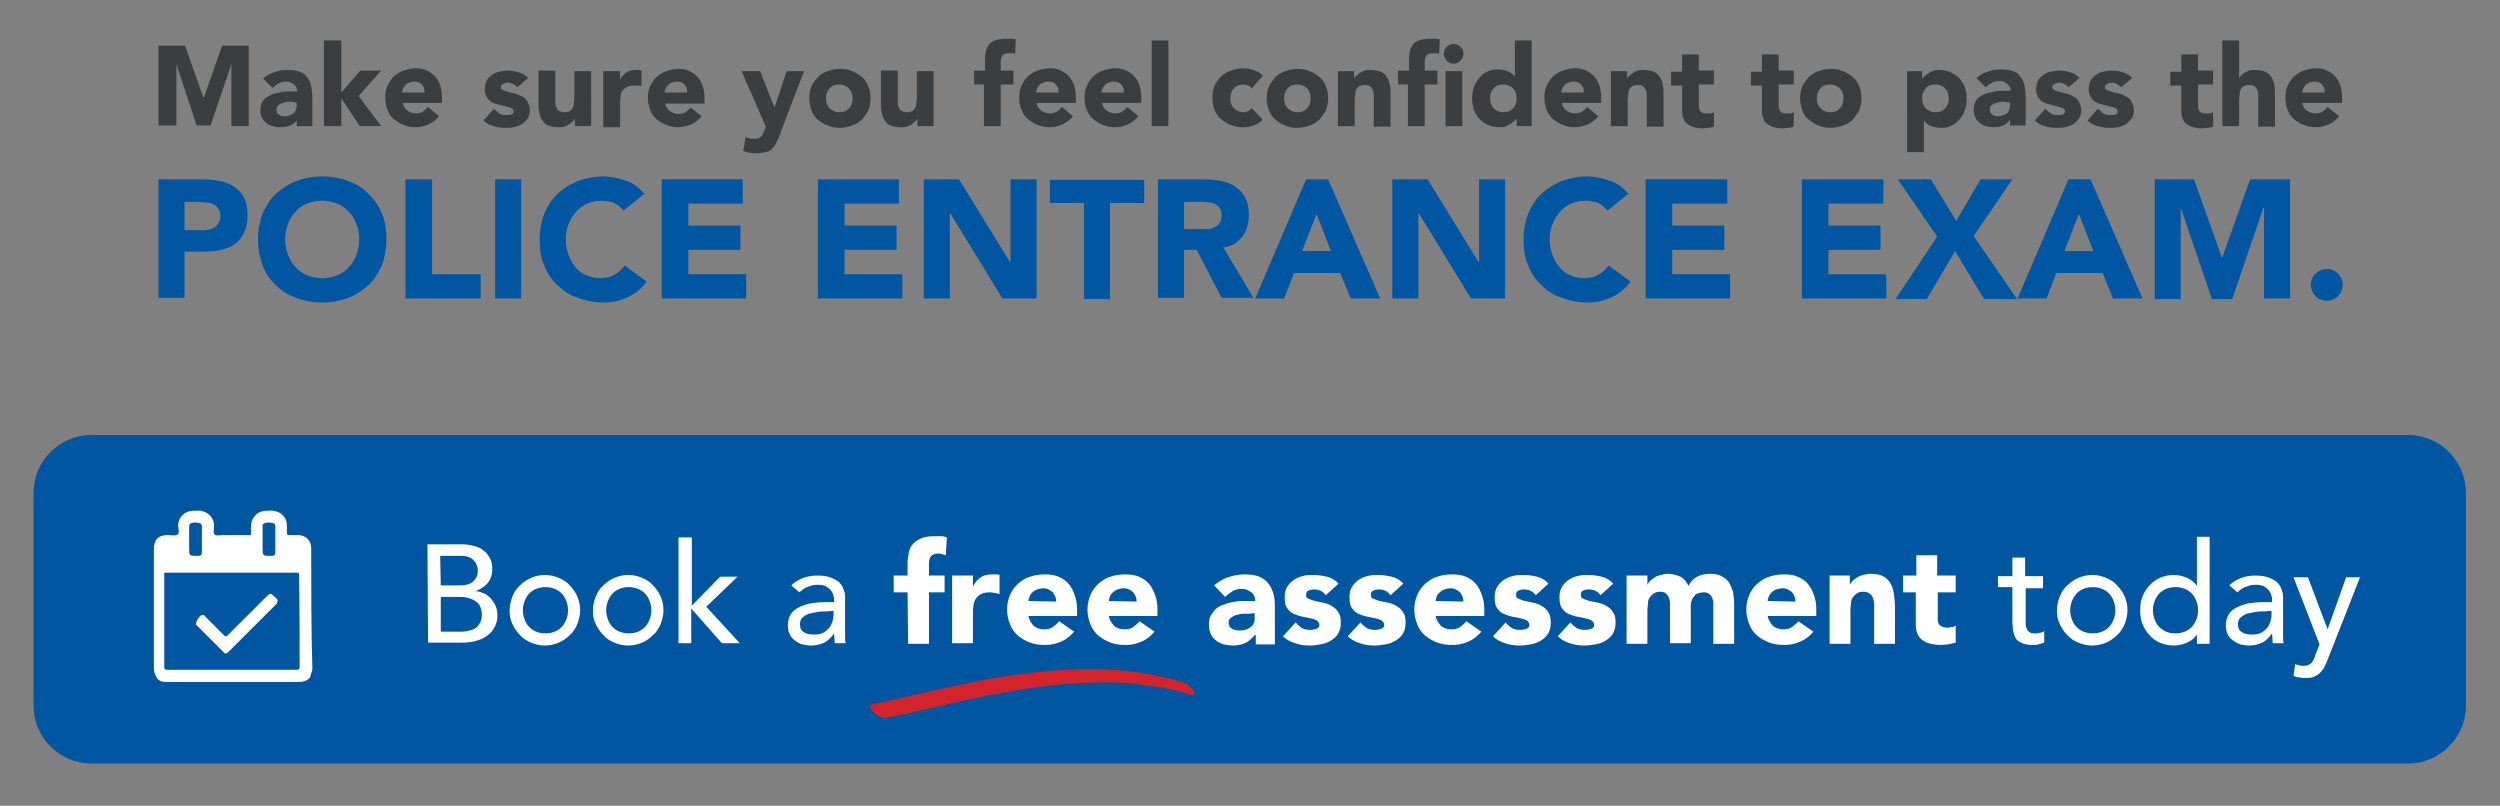 <?xml version="1.0" encoding="utf-8"?>
<!-- Generator: Adobe Illustrator 24.3.0, SVG Export Plug-In . SVG Version: 6.00 Build 0)  -->
<svg version="1.1" id="Layer_1" xmlns="http://www.w3.org/2000/svg" xmlns:xlink="http://www.w3.org/1999/xlink" x="0px" y="0px"
	 viewBox="0 0 432.2 139.3" style="enable-background:new 0 0 432.2 139.3;" xml:space="preserve">
<rect x="0" y="0" width="432.2" height="139.3" fill="#808080" stroke="none"/>
<style type="text/css">
	.st0{fill:#FFFFFF;stroke:#00549F;stroke-width:2.835;stroke-linecap:round;stroke-linejoin:round;stroke-miterlimit:10;}
	.st1{fill:none;stroke:#00549F;stroke-width:2.835;stroke-linecap:round;stroke-linejoin:round;stroke-miterlimit:10;}
	.st2{fill:#0056A0;}
	.st3{fill:#00549F;}
	.st4{fill:#FFFFFF;}
	.st5{fill:#D2242A;}
	.st6{fill:#3C3D3E;}
	.st7{fill:#DCDDDE;}
	.st8{fill:#ADE0EE;}
	.st9{fill:#0156A0;}
	.st10{fill:#D1252B;}
</style>
<g>
	<g>
		<g>
			<path class="st2" d="M426.3,122c0,5.5-4.5,10-10,10H15.8c-5.5,0-10-4.5-10-10V85.2c0-5.5,4.5-10,10-10h400.5c5.5,0,10,4.5,10,10
				V122z"/>
		</g>
		<g>
			<path class="st4" d="M73.9,94.1h6c0.7,0,1.4,0.1,2.1,0.3s1.2,0.4,1.6,0.8c0.5,0.3,0.8,0.8,1.1,1.3c0.3,0.5,0.4,1.2,0.4,1.9
				c0,1-0.3,1.8-0.8,2.4s-1.3,1.1-2.1,1.4l0,0c0.5,0,1,0.2,1.5,0.4c0.5,0.2,0.8,0.5,1.2,0.9c0.3,0.4,0.6,0.8,0.8,1.3
				c0.2,0.5,0.3,1,0.3,1.6c0,0.8-0.2,1.5-0.5,2c-0.3,0.6-0.7,1.1-1.3,1.5c-0.5,0.4-1.2,0.7-1.9,0.9c-0.7,0.2-1.5,0.3-2.4,0.3H74
				L73.9,94.1L73.9,94.1z M76.2,101.2h3.2c0.4,0,0.8,0,1.2-0.1c0.4-0.1,0.7-0.2,1-0.4c0.3-0.2,0.5-0.5,0.7-0.8s0.3-0.7,0.3-1.2
				c0-0.7-0.2-1.3-0.7-1.8c-0.4-0.5-1.1-0.8-2.1-0.8h-3.7L76.2,101.2L76.2,101.2z M76.2,109.2h3.4c0.4,0,0.7,0,1.2-0.1
				c0.4-0.1,0.8-0.2,1.2-0.4c0.4-0.2,0.7-0.5,0.9-0.9c0.3-0.4,0.4-0.9,0.4-1.5c0-1-0.3-1.8-1-2.3s-1.6-0.8-2.7-0.8h-3.4V109.2z"/>
			<path class="st4" d="M88.1,105.5c0-0.8,0.2-1.6,0.5-2.4c0.3-0.7,0.7-1.4,1.3-1.9c0.5-0.5,1.2-1,1.9-1.3c0.7-0.3,1.5-0.5,2.4-0.5
				s1.7,0.2,2.4,0.5c0.7,0.3,1.4,0.7,1.9,1.3c0.5,0.5,1,1.2,1.3,1.9c0.3,0.7,0.5,1.5,0.5,2.4c0,0.8-0.2,1.6-0.5,2.4
				c-0.3,0.7-0.7,1.4-1.3,1.9c-0.5,0.5-1.2,1-1.9,1.3c-0.7,0.3-1.5,0.5-2.4,0.5s-1.7-0.2-2.4-0.5c-0.7-0.3-1.4-0.7-1.9-1.3
				c-0.5-0.5-1-1.2-1.3-1.9C88.2,107.1,88.1,106.4,88.1,105.5z M90.4,105.5c0,0.6,0.1,1.1,0.3,1.6c0.2,0.5,0.4,0.9,0.8,1.3
				c0.3,0.3,0.7,0.6,1.2,0.8c0.5,0.2,1,0.3,1.6,0.3s1.1-0.1,1.6-0.3c0.5-0.2,0.9-0.5,1.2-0.8c0.3-0.3,0.6-0.8,0.8-1.3
				c0.2-0.5,0.3-1,0.3-1.6s-0.1-1.1-0.3-1.6c-0.2-0.5-0.4-0.9-0.8-1.3c-0.3-0.3-0.7-0.6-1.2-0.8c-0.5-0.2-1-0.3-1.6-0.3
				s-1.1,0.1-1.6,0.3c-0.5,0.2-0.9,0.5-1.2,0.8c-0.3,0.3-0.6,0.8-0.8,1.3S90.4,104.9,90.4,105.5z"/>
			<path class="st4" d="M102.5,105.5c0-0.8,0.2-1.6,0.5-2.4c0.3-0.7,0.7-1.4,1.3-1.9c0.5-0.5,1.2-1,1.9-1.3c0.7-0.3,1.5-0.5,2.4-0.5
				s1.7,0.2,2.4,0.5c0.7,0.3,1.4,0.7,1.9,1.3c0.5,0.5,1,1.2,1.3,1.9c0.3,0.7,0.5,1.5,0.5,2.4c0,0.8-0.2,1.6-0.5,2.4
				c-0.3,0.7-0.7,1.4-1.3,1.9c-0.5,0.5-1.2,1-1.9,1.3c-0.7,0.3-1.5,0.5-2.4,0.5s-1.7-0.2-2.4-0.5c-0.7-0.3-1.4-0.7-1.9-1.3
				c-0.5-0.5-1-1.2-1.3-1.9C102.6,107.1,102.5,106.4,102.5,105.5z M104.8,105.5c0,0.6,0.1,1.1,0.3,1.6c0.2,0.5,0.4,0.9,0.8,1.3
				c0.3,0.3,0.7,0.6,1.2,0.8c0.5,0.2,1,0.3,1.6,0.3s1.1-0.1,1.6-0.3c0.5-0.2,0.9-0.5,1.2-0.8c0.3-0.3,0.6-0.8,0.8-1.3
				c0.2-0.5,0.3-1,0.3-1.6s-0.1-1.1-0.3-1.6c-0.2-0.5-0.4-0.9-0.8-1.3c-0.3-0.3-0.7-0.6-1.2-0.8c-0.5-0.2-1-0.3-1.6-0.3
				s-1.1,0.1-1.6,0.3c-0.5,0.2-0.9,0.5-1.2,0.8c-0.3,0.3-0.6,0.8-0.8,1.3S104.8,104.9,104.8,105.5z"/>
			<path class="st4" d="M117.4,92.9h2.2v11.8l4.9-5h3l-5.4,5.2l5.8,6.3h-3.1l-5.3-6v6h-2.2V92.9H117.4z"/>
			<path class="st4" d="M136.8,101.2c0.6-0.6,1.3-1,2.1-1.3s1.6-0.4,2.4-0.4c0.9,0,1.6,0.1,2.2,0.3c0.6,0.2,1.1,0.5,1.5,0.8
				c0.4,0.4,0.7,0.8,0.8,1.2c0.2,0.5,0.3,0.9,0.3,1.4v5.9c0,0.4,0,0.8,0,1.1c0,0.3,0,0.7,0.1,1h-1.9c0-0.6-0.1-1.2-0.1-1.7l0,0
				c-0.5,0.7-1.1,1.3-1.7,1.6c-0.7,0.3-1.4,0.5-2.3,0.5c-0.5,0-1-0.1-1.5-0.2s-0.9-0.4-1.3-0.7c-0.4-0.3-0.7-0.6-0.9-1.1
				c-0.2-0.4-0.3-0.9-0.3-1.5c0-0.7,0.2-1.4,0.5-1.9s0.8-0.9,1.4-1.2c0.6-0.3,1.2-0.5,2-0.7c0.8-0.1,1.6-0.2,2.5-0.2h1.6v-0.5
				c0-0.3-0.1-0.6-0.2-0.9c-0.1-0.3-0.3-0.6-0.5-0.8c-0.2-0.2-0.5-0.4-0.8-0.6c-0.3-0.1-0.7-0.2-1.2-0.2c-0.4,0-0.8,0-1.1,0.1
				s-0.6,0.2-0.9,0.3c-0.3,0.1-0.5,0.3-0.7,0.4c-0.2,0.2-0.4,0.3-0.6,0.5L136.8,101.2z M142.9,105.7c-0.5,0-1,0-1.6,0.1
				c-0.5,0.1-1,0.2-1.5,0.3c-0.4,0.2-0.8,0.4-1.1,0.7c-0.3,0.3-0.4,0.7-0.4,1.1c0,0.7,0.2,1.1,0.7,1.4c0.4,0.3,1,0.4,1.8,0.4
				c0.6,0,1.1-0.1,1.5-0.3c0.4-0.2,0.7-0.5,1-0.8s0.4-0.7,0.6-1.1c0.1-0.4,0.2-0.8,0.2-1.2v-0.7L142.9,105.7L142.9,105.7z"/>
			<path class="st4" d="M156.9,102.4h-2.4v-2.9h2.4v-2.1c0-0.6,0.1-1.3,0.2-1.8c0.1-0.6,0.3-1.1,0.7-1.5c0.3-0.4,0.8-0.8,1.4-1
				c0.6-0.3,1.4-0.4,2.4-0.4c0.4,0,0.7,0,1.1,0c0.4,0,0.7,0.1,1,0.2l-0.2,3.1c-0.2-0.1-0.4-0.1-0.6-0.2c-0.2,0-0.4-0.1-0.6-0.1
				c-0.6,0-1,0.1-1.3,0.4s-0.4,0.8-0.4,1.5v1.9h2.7v2.9h-2.7v8.9H157L156.9,102.4L156.9,102.4z"/>
			<path class="st4" d="M164.6,99.5h3.6v1.9l0,0c0.4-0.7,0.8-1.3,1.4-1.6c0.5-0.4,1.2-0.5,2-0.5c0.2,0,0.4,0,0.6,0
				c0.2,0,0.4,0,0.6,0.1v3.3c-0.3-0.1-0.5-0.1-0.8-0.2c-0.3,0-0.5-0.1-0.8-0.1c-0.7,0-1.2,0.1-1.6,0.3c-0.4,0.2-0.7,0.5-0.9,0.8
				s-0.4,0.8-0.4,1.2c-0.1,0.5-0.1,1-0.1,1.6v4.9h-3.6V99.5z"/>
			<path class="st4" d="M185.7,109.2c-0.6,0.7-1.3,1.3-2.2,1.7c-0.9,0.4-1.8,0.6-2.8,0.6c-0.9,0-1.8-0.1-2.6-0.4s-1.5-0.7-2.1-1.2
				s-1.1-1.2-1.4-2c-0.3-0.8-0.5-1.6-0.5-2.5s0.2-1.8,0.5-2.5c0.3-0.8,0.8-1.4,1.4-2c0.6-0.5,1.3-1,2.1-1.2c0.8-0.3,1.7-0.4,2.6-0.4
				c0.8,0,1.6,0.1,2.3,0.4s1.3,0.7,1.7,1.2c0.5,0.5,0.8,1.2,1.1,2s0.4,1.6,0.4,2.5v1.1h-8.4c0.1,0.7,0.5,1.2,0.9,1.7
				c0.5,0.4,1.1,0.6,1.8,0.6c0.6,0,1.1-0.1,1.5-0.4s0.8-0.6,1.1-1L185.7,109.2z M182.6,104c0-0.6-0.2-1.1-0.6-1.6
				c-0.4-0.4-1-0.7-1.6-0.7c-0.4,0-0.8,0.1-1.1,0.2s-0.6,0.3-0.8,0.5s-0.4,0.4-0.5,0.7c-0.1,0.3-0.2,0.5-0.2,0.8L182.6,104
				L182.6,104z"/>
			<path class="st4" d="M199.6,109.2c-0.6,0.7-1.3,1.3-2.2,1.7c-0.9,0.4-1.8,0.6-2.8,0.6c-0.9,0-1.8-0.1-2.6-0.4s-1.5-0.7-2.1-1.2
				s-1.1-1.2-1.4-2c-0.3-0.8-0.5-1.6-0.5-2.5s0.2-1.8,0.5-2.5c0.3-0.8,0.8-1.4,1.4-2c0.6-0.5,1.3-1,2.1-1.2c0.8-0.3,1.7-0.4,2.6-0.4
				c0.8,0,1.6,0.1,2.3,0.4s1.3,0.7,1.7,1.2c0.5,0.5,0.8,1.2,1.1,2s0.4,1.6,0.4,2.5v1.1h-8.4c0.1,0.7,0.5,1.2,0.9,1.7
				c0.5,0.4,1.1,0.6,1.8,0.6c0.6,0,1.1-0.1,1.5-0.4s0.8-0.6,1.1-1L199.6,109.2z M196.5,104c0-0.6-0.2-1.1-0.6-1.6
				c-0.4-0.4-1-0.7-1.6-0.7c-0.4,0-0.8,0.1-1.1,0.2s-0.6,0.3-0.8,0.5s-0.4,0.4-0.5,0.7c-0.1,0.3-0.2,0.5-0.2,0.8L196.5,104
				L196.5,104z"/>
			<path class="st4" d="M216.9,109.8L216.9,109.8c-0.5,0.6-1,1.1-1.7,1.4s-1.4,0.4-2.1,0.4c-0.5,0-1.1-0.1-1.6-0.2
				c-0.5-0.2-1-0.4-1.3-0.7c-0.4-0.3-0.7-0.7-0.9-1.1c-0.2-0.5-0.3-1-0.3-1.6c0-0.7,0.1-1.3,0.4-1.7c0.3-0.5,0.6-0.9,1-1.2
				c0.4-0.3,0.9-0.5,1.5-0.7c0.5-0.2,1.1-0.3,1.7-0.4c0.6-0.1,1.2-0.1,1.8-0.1s1.1,0,1.6,0c0-0.6-0.2-1.2-0.7-1.5
				c-0.5-0.4-1-0.6-1.6-0.6s-1.1,0.1-1.6,0.4s-0.9,0.6-1.3,1l-1.9-2c0.7-0.6,1.5-1.1,2.4-1.4s1.8-0.5,2.8-0.5c1.1,0,1.9,0.1,2.6,0.4
				c0.7,0.3,1.2,0.7,1.6,1.2c0.4,0.5,0.7,1.2,0.9,1.9c0.2,0.8,0.2,1.6,0.2,2.6v6h-3.3v-1.6H216.9z M216,106.1c-0.3,0-0.6,0-1,0
				s-0.8,0.1-1.2,0.2s-0.7,0.3-1,0.5s-0.4,0.5-0.4,0.9s0.2,0.8,0.6,1c0.4,0.2,0.8,0.3,1.2,0.3s0.7,0,1-0.1s0.6-0.2,0.9-0.4
				c0.3-0.2,0.5-0.4,0.6-0.7c0.2-0.3,0.2-0.6,0.2-1V106L216,106.1L216,106.1z"/>
			<path class="st4" d="M229.2,102.9c-0.5-0.7-1.2-1-2.1-1c-0.3,0-0.6,0.1-0.9,0.2s-0.4,0.4-0.4,0.8c0,0.3,0.1,0.5,0.4,0.6
				c0.3,0.1,0.7,0.3,1.1,0.4c0.5,0.1,1,0.2,1.5,0.3s1,0.3,1.5,0.6c0.5,0.3,0.8,0.6,1.1,1.1c0.3,0.4,0.4,1,0.4,1.8s-0.2,1.4-0.5,1.9
				s-0.8,0.9-1.3,1.2c-0.5,0.3-1.1,0.5-1.7,0.6c-0.6,0.1-1.3,0.2-1.9,0.2c-0.8,0-1.7-0.1-2.5-0.4c-0.8-0.2-1.6-0.7-2.1-1.2l2.2-2.4
				c0.3,0.4,0.7,0.7,1.1,1c0.4,0.2,0.9,0.3,1.4,0.3c0.4,0,0.8-0.1,1.1-0.2s0.5-0.3,0.5-0.7c0-0.3-0.2-0.5-0.4-0.7
				c-0.3-0.2-0.7-0.3-1.1-0.4c-0.5-0.1-1-0.2-1.5-0.3c-0.5-0.1-1-0.3-1.5-0.5s-0.8-0.6-1.1-1s-0.4-1-0.4-1.8c0-0.7,0.1-1.3,0.4-1.8
				c0.3-0.5,0.7-0.9,1.1-1.2c0.5-0.3,1-0.6,1.6-0.7c0.6-0.2,1.2-0.2,1.8-0.2c0.8,0,1.6,0.1,2.4,0.3c0.8,0.2,1.5,0.6,2,1.2
				L229.2,102.9z"/>
			<path class="st4" d="M240.4,102.9c-0.5-0.7-1.2-1-2.1-1c-0.3,0-0.6,0.1-0.9,0.2s-0.4,0.4-0.4,0.8c0,0.3,0.1,0.5,0.4,0.6
				c0.3,0.1,0.7,0.3,1.1,0.4c0.5,0.1,1,0.2,1.5,0.3c0.5,0.1,1,0.3,1.5,0.6c0.5,0.3,0.8,0.6,1.1,1.1c0.3,0.4,0.4,1,0.4,1.8
				s-0.2,1.4-0.5,1.9s-0.8,0.9-1.3,1.2c-0.5,0.3-1.1,0.5-1.7,0.6c-0.6,0.1-1.3,0.2-1.9,0.2c-0.8,0-1.7-0.1-2.5-0.4
				c-0.8-0.2-1.6-0.7-2.1-1.2l2.2-2.4c0.3,0.4,0.7,0.7,1.1,1c0.4,0.2,0.9,0.3,1.4,0.3c0.4,0,0.8-0.1,1.1-0.2s0.5-0.3,0.5-0.7
				c0-0.3-0.2-0.5-0.4-0.7c-0.3-0.2-0.7-0.3-1.1-0.4c-0.5-0.1-1-0.2-1.5-0.3c-0.5-0.1-1-0.3-1.5-0.5s-0.8-0.6-1.1-1s-0.4-1-0.4-1.8
				c0-0.7,0.1-1.3,0.4-1.8c0.3-0.5,0.7-0.9,1.1-1.2c0.5-0.3,1-0.6,1.6-0.7c0.6-0.2,1.2-0.2,1.8-0.2c0.8,0,1.6,0.1,2.4,0.3
				c0.8,0.2,1.5,0.6,2,1.2L240.4,102.9z"/>
			<path class="st4" d="M256.1,109.2c-0.6,0.7-1.3,1.3-2.2,1.7c-0.9,0.4-1.8,0.6-2.8,0.6c-0.9,0-1.8-0.1-2.6-0.4s-1.5-0.7-2.1-1.2
				s-1.1-1.2-1.4-2c-0.3-0.8-0.5-1.6-0.5-2.5s0.2-1.8,0.5-2.5c0.3-0.8,0.8-1.4,1.4-2c0.6-0.5,1.3-1,2.1-1.2c0.8-0.3,1.7-0.4,2.6-0.4
				c0.8,0,1.6,0.1,2.3,0.4s1.3,0.7,1.7,1.2c0.5,0.5,0.8,1.2,1.1,2c0.3,0.8,0.4,1.6,0.4,2.5v1.1h-8.4c0.1,0.7,0.5,1.2,0.9,1.7
				c0.5,0.4,1.1,0.6,1.8,0.6c0.6,0,1.1-0.1,1.5-0.4s0.8-0.6,1.1-1L256.1,109.2z M253,104c0-0.6-0.2-1.1-0.6-1.6
				c-0.4-0.4-1-0.7-1.6-0.7c-0.4,0-0.8,0.1-1.1,0.2s-0.6,0.3-0.8,0.5s-0.4,0.4-0.5,0.7c-0.1,0.3-0.2,0.5-0.2,0.8L253,104L253,104z"
				/>
			<path class="st4" d="M265.5,102.9c-0.5-0.7-1.2-1-2.1-1c-0.3,0-0.6,0.1-0.9,0.2s-0.4,0.4-0.4,0.8c0,0.3,0.1,0.5,0.4,0.6
				s0.7,0.3,1.1,0.4c0.5,0.1,1,0.2,1.5,0.3c0.5,0.1,1,0.3,1.5,0.6c0.5,0.3,0.8,0.6,1.1,1.1c0.3,0.4,0.4,1,0.4,1.8s-0.2,1.4-0.5,1.9
				s-0.8,0.9-1.3,1.2c-0.5,0.3-1.1,0.5-1.7,0.6s-1.3,0.2-1.9,0.2c-0.8,0-1.7-0.1-2.5-0.4c-0.8-0.2-1.6-0.7-2.1-1.2l2.2-2.4
				c0.3,0.4,0.7,0.7,1.1,1c0.4,0.2,0.9,0.3,1.4,0.3c0.4,0,0.8-0.1,1.1-0.2c0.3-0.1,0.5-0.3,0.5-0.7c0-0.3-0.2-0.5-0.4-0.7
				c-0.3-0.2-0.7-0.3-1.1-0.4c-0.5-0.1-1-0.2-1.5-0.3c-0.5-0.1-1-0.3-1.5-0.5s-0.8-0.6-1.1-1c-0.3-0.4-0.4-1-0.4-1.8
				c0-0.7,0.1-1.3,0.4-1.8s0.7-0.9,1.1-1.2c0.5-0.3,1-0.6,1.6-0.7c0.6-0.2,1.2-0.2,1.8-0.2c0.8,0,1.6,0.1,2.4,0.3
				c0.8,0.2,1.5,0.6,2,1.2L265.5,102.9z"/>
			<path class="st4" d="M276.7,102.9c-0.5-0.7-1.2-1-2.1-1c-0.3,0-0.6,0.1-0.9,0.2s-0.4,0.4-0.4,0.8c0,0.3,0.1,0.5,0.4,0.6
				s0.7,0.3,1.1,0.4c0.5,0.1,1,0.2,1.5,0.3c0.5,0.1,1,0.3,1.5,0.6c0.5,0.3,0.8,0.6,1.1,1.1c0.3,0.4,0.4,1,0.4,1.8s-0.2,1.4-0.5,1.9
				s-0.8,0.9-1.3,1.2c-0.5,0.3-1.1,0.5-1.7,0.6s-1.3,0.2-1.9,0.2c-0.8,0-1.7-0.1-2.5-0.4c-0.8-0.2-1.6-0.7-2.1-1.2l2.2-2.4
				c0.3,0.4,0.7,0.7,1.1,1c0.4,0.2,0.9,0.3,1.4,0.3c0.4,0,0.8-0.1,1.1-0.2c0.3-0.1,0.5-0.3,0.5-0.7c0-0.3-0.2-0.5-0.4-0.7
				c-0.3-0.2-0.7-0.3-1.1-0.4c-0.5-0.1-1-0.2-1.5-0.3c-0.5-0.1-1-0.3-1.5-0.5s-0.8-0.6-1.1-1c-0.3-0.4-0.4-1-0.4-1.8
				c0-0.7,0.1-1.3,0.4-1.8s0.7-0.9,1.1-1.2c0.5-0.3,1-0.6,1.6-0.7c0.6-0.2,1.2-0.2,1.8-0.2c0.8,0,1.6,0.1,2.4,0.3
				c0.8,0.2,1.5,0.6,2,1.2L276.7,102.9z"/>
			<path class="st4" d="M281.3,99.5h3.5v1.6l0,0c0.1-0.2,0.3-0.5,0.5-0.7s0.5-0.4,0.8-0.6s0.6-0.3,1-0.4s0.8-0.2,1.2-0.2
				c0.8,0,1.6,0.2,2.2,0.5s1.1,0.9,1.4,1.6c0.4-0.8,0.9-1.3,1.5-1.6c0.6-0.3,1.3-0.5,2.2-0.5c0.8,0,1.5,0.1,2,0.4s1,0.6,1.3,1.1
				s0.5,1,0.7,1.6c0.1,0.6,0.2,1.3,0.2,2v7h-3.6v-6.9c0-0.5-0.1-1-0.4-1.4s-0.7-0.6-1.2-0.6c-0.4,0-0.8,0.1-1.1,0.2
				c-0.3,0.1-0.5,0.3-0.7,0.6c-0.2,0.2-0.3,0.5-0.4,0.8s-0.1,0.7-0.1,1v6.2h-3.6V105c0-0.2,0-0.5,0-0.8s-0.1-0.6-0.2-0.9
				s-0.3-0.5-0.5-0.7s-0.5-0.3-1-0.3s-0.8,0.1-1.1,0.3c-0.3,0.2-0.5,0.4-0.7,0.7c-0.2,0.3-0.3,0.6-0.3,1s-0.1,0.7-0.1,1.1v5.9h-3.6
				V99.5H281.3z"/>
			<path class="st4" d="M313.5,109.2c-0.6,0.7-1.3,1.3-2.2,1.7c-0.9,0.4-1.8,0.6-2.8,0.6c-0.9,0-1.8-0.1-2.6-0.4
				c-0.8-0.3-1.5-0.7-2.1-1.2s-1.1-1.2-1.4-2s-0.5-1.6-0.5-2.5s0.2-1.8,0.5-2.5c0.3-0.8,0.8-1.4,1.4-2c0.6-0.5,1.3-1,2.1-1.2
				c0.8-0.3,1.7-0.4,2.6-0.4c0.8,0,1.6,0.1,2.3,0.4c0.7,0.3,1.3,0.7,1.7,1.2c0.5,0.5,0.8,1.2,1.1,2c0.3,0.8,0.4,1.6,0.4,2.5v1.1
				h-8.4c0.1,0.7,0.5,1.2,0.9,1.7c0.5,0.4,1.1,0.6,1.8,0.6c0.6,0,1.1-0.1,1.5-0.4s0.8-0.6,1.1-1L313.5,109.2z M310.4,104
				c0-0.6-0.2-1.1-0.6-1.6c-0.4-0.4-1-0.7-1.6-0.7c-0.4,0-0.8,0.1-1.1,0.2c-0.3,0.1-0.6,0.3-0.8,0.5c-0.2,0.2-0.4,0.4-0.5,0.7
				c-0.1,0.3-0.2,0.5-0.2,0.8L310.4,104L310.4,104z"/>
			<path class="st4" d="M316.3,99.5h3.5v1.6l0,0c0.1-0.2,0.3-0.5,0.5-0.7s0.5-0.4,0.8-0.6s0.6-0.3,1-0.4s0.8-0.2,1.2-0.2
				c0.9,0,1.7,0.1,2.2,0.4c0.6,0.3,1,0.7,1.3,1.2s0.5,1.1,0.6,1.8c0.1,0.7,0.2,1.4,0.2,2.2v6.5H324v-5.8c0-0.3,0-0.7,0-1.1
				s-0.1-0.7-0.2-1s-0.3-0.6-0.6-0.8c-0.3-0.2-0.6-0.3-1.1-0.3s-0.8,0.1-1.1,0.3c-0.3,0.2-0.5,0.4-0.7,0.7c-0.2,0.3-0.3,0.6-0.3,1
				s-0.1,0.7-0.1,1.1v5.9h-3.6L316.3,99.5L316.3,99.5z"/>
			<path class="st4" d="M338.2,102.4H335v3.9c0,0.3,0,0.6,0,0.9s0.1,0.5,0.2,0.7s0.3,0.3,0.5,0.4s0.5,0.2,0.9,0.2
				c0.2,0,0.4,0,0.8-0.1c0.3,0,0.6-0.1,0.7-0.3v3c-0.4,0.1-0.8,0.2-1.3,0.3c-0.4,0-0.9,0.1-1.3,0.1c-0.6,0-1.2-0.1-1.7-0.2
				s-1-0.3-1.4-0.6c-0.4-0.3-0.7-0.6-0.9-1.1c-0.2-0.5-0.3-1-0.3-1.6v-5.6H329v-2.9h2.3V96h3.6v3.5h3.2v2.9H338.2z"/>
			<path class="st4" d="M353.3,101.7h-3.1v5.2c0,0.3,0,0.6,0,1c0,0.3,0.1,0.6,0.2,0.8c0.1,0.3,0.3,0.5,0.5,0.6
				c0.2,0.2,0.5,0.2,0.9,0.2c0.3,0,0.5,0,0.8-0.1c0.3,0,0.5-0.1,0.8-0.3v2c-0.3,0.1-0.6,0.2-1,0.3c-0.4,0.1-0.7,0.1-1,0.1
				c-0.8,0-1.5-0.1-2-0.4c-0.5-0.2-0.8-0.5-1-0.9s-0.3-0.8-0.4-1.3c0-0.5-0.1-0.9-0.1-1.4v-6h-2.5v-1.9h2.5v-3.2h2.2v3.2h3.1v2.1
				H353.3z"/>
			<path class="st4" d="M355.6,105.5c0-0.8,0.2-1.6,0.5-2.4c0.3-0.7,0.7-1.4,1.3-1.9c0.5-0.5,1.2-1,1.9-1.3c0.7-0.3,1.5-0.5,2.4-0.5
				s1.7,0.2,2.4,0.5c0.7,0.3,1.4,0.7,1.9,1.3c0.5,0.5,1,1.2,1.3,1.9c0.3,0.7,0.5,1.5,0.5,2.4c0,0.8-0.2,1.6-0.5,2.4
				c-0.3,0.7-0.7,1.4-1.3,1.9c-0.5,0.5-1.2,1-1.9,1.3c-0.7,0.3-1.5,0.5-2.4,0.5s-1.7-0.2-2.4-0.5c-0.7-0.3-1.4-0.7-1.9-1.3
				c-0.5-0.5-1-1.2-1.3-1.9C355.7,107.1,355.6,106.4,355.6,105.5z M357.9,105.5c0,0.6,0.1,1.1,0.3,1.6c0.2,0.5,0.4,0.9,0.8,1.3
				c0.3,0.3,0.7,0.6,1.2,0.8c0.5,0.2,1,0.3,1.6,0.3s1.1-0.1,1.6-0.3c0.5-0.2,0.9-0.5,1.2-0.8c0.3-0.3,0.6-0.8,0.8-1.3
				c0.2-0.5,0.3-1,0.3-1.6s-0.1-1.1-0.3-1.6c-0.2-0.5-0.4-0.9-0.8-1.3c-0.3-0.3-0.7-0.6-1.2-0.8c-0.5-0.2-1-0.3-1.6-0.3
				s-1.1,0.1-1.6,0.3c-0.5,0.2-0.9,0.5-1.2,0.8c-0.3,0.3-0.6,0.8-0.8,1.3S357.9,104.9,357.9,105.5z"/>
			<path class="st4" d="M382,111.3h-2.2v-1.6l0,0c-0.4,0.6-1,1.1-1.7,1.4s-1.5,0.5-2.3,0.5c-0.9,0-1.7-0.2-2.4-0.5s-1.3-0.7-1.8-1.3
				c-0.5-0.5-0.9-1.2-1.2-1.9c-0.3-0.7-0.4-1.5-0.4-2.4s0.1-1.7,0.4-2.4c0.3-0.7,0.7-1.4,1.2-1.9s1.1-1,1.8-1.3
				c0.7-0.3,1.5-0.5,2.4-0.5c0.8,0,1.6,0.2,2.3,0.5c0.7,0.3,1.3,0.8,1.7,1.4l0,0v-8.5h2.2V111.3z M376.1,109.5
				c0.6,0,1.1-0.1,1.6-0.3c0.5-0.2,0.9-0.5,1.2-0.8c0.3-0.3,0.6-0.8,0.8-1.3c0.2-0.5,0.3-1,0.3-1.6s-0.1-1.1-0.3-1.6
				c-0.2-0.5-0.4-0.9-0.8-1.3c-0.3-0.3-0.7-0.6-1.2-0.8c-0.5-0.2-1-0.3-1.6-0.3s-1.1,0.1-1.6,0.3c-0.5,0.2-0.9,0.5-1.2,0.8
				c-0.3,0.3-0.6,0.8-0.8,1.3c-0.2,0.5-0.3,1-0.3,1.6s0.1,1.1,0.3,1.6c0.2,0.5,0.4,0.9,0.8,1.3c0.3,0.3,0.7,0.6,1.2,0.8
				C374.9,109.4,375.5,109.5,376.1,109.5z"/>
			<path class="st4" d="M385.4,101.2c0.6-0.6,1.3-1,2.1-1.3c0.8-0.3,1.6-0.4,2.4-0.4c0.9,0,1.6,0.1,2.2,0.3c0.6,0.2,1.1,0.5,1.5,0.8
				c0.4,0.4,0.7,0.8,0.8,1.2c0.2,0.5,0.3,0.9,0.3,1.4v5.9c0,0.4,0,0.8,0,1.1c0,0.3,0,0.7,0.1,1h-1.9c0-0.6-0.1-1.2-0.1-1.7l0,0
				c-0.5,0.7-1.1,1.3-1.7,1.6c-0.7,0.3-1.4,0.5-2.3,0.5c-0.5,0-1-0.1-1.5-0.2c-0.5-0.2-0.9-0.4-1.3-0.7c-0.4-0.3-0.7-0.6-0.9-1.1
				c-0.2-0.4-0.3-0.9-0.3-1.5c0-0.7,0.2-1.4,0.5-1.9s0.8-0.9,1.4-1.2c0.6-0.3,1.2-0.5,2-0.7c0.8-0.1,1.6-0.2,2.5-0.2h1.6v-0.5
				c0-0.3-0.1-0.6-0.2-0.9s-0.3-0.6-0.5-0.8c-0.2-0.2-0.5-0.4-0.8-0.6c-0.3-0.1-0.7-0.2-1.2-0.2c-0.4,0-0.8,0-1.1,0.1
				c-0.3,0.1-0.6,0.2-0.9,0.3c-0.3,0.1-0.5,0.3-0.7,0.4c-0.2,0.2-0.4,0.3-0.6,0.5L385.4,101.2z M391.5,105.7c-0.5,0-1,0-1.6,0.1
				c-0.5,0.1-1,0.2-1.5,0.3c-0.4,0.2-0.8,0.4-1.1,0.7c-0.3,0.3-0.4,0.7-0.4,1.1c0,0.7,0.2,1.1,0.7,1.4c0.4,0.3,1,0.4,1.8,0.4
				c0.6,0,1.1-0.1,1.5-0.3c0.4-0.2,0.7-0.5,1-0.8s0.4-0.7,0.6-1.1c0.1-0.4,0.2-0.8,0.2-1.2v-0.7L391.5,105.7L391.5,105.7z"/>
			<path class="st4" d="M396.5,99.8h2.5l3.4,9l0,0l3.2-9h2.4l-5.5,14c-0.2,0.5-0.4,1-0.6,1.4s-0.5,0.8-0.8,1.1
				c-0.3,0.3-0.6,0.5-1.1,0.7c-0.4,0.2-0.9,0.2-1.5,0.2c-0.3,0-0.7,0-1-0.1c-0.3,0-0.7-0.1-1-0.3l0.3-2c0.4,0.2,0.9,0.3,1.3,0.3
				c0.3,0,0.6,0,0.9-0.1c0.2-0.1,0.4-0.2,0.6-0.4c0.2-0.2,0.3-0.4,0.4-0.6s0.2-0.5,0.3-0.8l0.7-1.8L396.5,99.8z"/>
		</g>
		<g>
			<path class="st5" d="M153.1,124.1c5.5-1,10.9-2.5,16.4-3.6c6.5-1.3,12.9-2.4,19.5-2.5c2.9-0.1,5.8,0,8.6,0.4
				c0.7,0.1,1.4,0.2,2.1,0.3c0.2,0,0.3,0.1,0.5,0.1c0.1,0,0.1,0,0.2,0c0.3,0.1-0.2,0,0.1,0c0.4,0.1,0.7,0.1,1.1,0.2
				c1.4,0.3,2.9,0.7,4.3,1.1c0.1,0,0.5,0.1,0.6-0.1c0.1-0.2-0.1-0.5-0.2-0.7c-0.5-0.7-1.2-1.2-2-1.4c-6.6-2-13.5-2.5-20.4-2.1
				c-6.5,0.4-13,1.5-19.4,2.9c-4.7,1-9.3,2.2-14,3.1c-0.2,0-0.1,0.4-0.1,0.5c0.2,0.3,0.4,0.6,0.7,0.9
				C151.7,123.7,152.4,124.2,153.1,124.1L153.1,124.1z"/>
		</g>
		<g>
			<path class="st4" d="M53.8,94.7c0-1.2-0.9-2.1-2.1-2.2c-0.6,0-1.1,0-1.7,0c-0.3,0-0.4-0.1-0.4-0.4c0-0.4,0-0.9,0-1.3
				c0-1.2-0.8-2.1-1.9-2.4c-0.6-0.2-1.2-0.1-1.7-0.1c-1.4,0-2.5,1.1-2.6,2.5c0,0.4,0,0.9,0,1.3s-0.1,0.5-0.5,0.4c-1.4,0-2.9,0-4.3,0
				c-0.5,0-1.2,0.2-1.5-0.1c-0.3-0.3-0.1-1-0.1-1.5v-0.1c0-1.1-0.8-2.1-1.9-2.4c-0.6-0.2-1.2-0.1-1.7-0.1c-1.4,0-2.6,1.1-2.6,2.5
				c0,0.6,0.3,1.3-0.1,1.6c-0.4,0.3-1.1,0.1-1.7,0.1c-1.6,0-2.4,0.8-2.4,2.4c0,6.8,0,13.7,0,20.5c0,0.6,0.1,1.1,0.4,1.6
				c0.4,0.8,1.1,0.9,1.9,0.9c7.6,0,15.2,0,22.8,0c0.5,0,0.9-0.1,1.3-0.3c0.3-0.2,0.7-0.4,0.7-0.9c0.1-0.4,0.3-0.7,0.3-1.1
				C53.8,108.7,53.8,101.7,53.8,94.7z M45.5,90.6c0.6-0.4,1.2-0.3,1.9-0.1c0.2,0.2,0.2,0.4,0.2,0.6c0,1.4,0,2.8,0,4.2
				c0,0.7-0.1,0.8-0.8,0.8c-1.4,0-1.4,0-1.4-1.4c0-1.2,0-2.4,0-3.6C45.4,91,45.3,90.8,45.5,90.6z M32.8,90.6L32.8,90.6
				c0.6-0.4,1.2-0.3,1.9-0.1c0.2,0.2,0.2,0.4,0.2,0.6c0,1.4,0,2.8,0,4.2c0,0.7-0.1,0.8-0.8,0.8c-1.4,0-1.4,0-1.4-1.4
				c0-1.2,0-2.4,0-3.6C32.7,91,32.7,90.8,32.8,90.6z M51.8,115.2c0,0.4-0.1,0.6-0.6,0.6c-7.4,0-14.8,0-22.2,0c-0.4,0-0.6,0-0.6-0.5
				c0-5.3,0-10.6,0-15.9c0-0.1-0.1-0.3,0.1-0.4c0.1,0,0.3,0,0.4,0c7.4,0,14.8,0,22.2,0c0.2,0,0.3,0,0.5,0c0.1,0.2,0.1,0.3,0.1,0.5
				C51.8,104.6,51.8,109.9,51.8,115.2z"/>
			<path class="st4" d="M33.9,107.8c0-0.5,0.7-1.5,1.1-1.5c0.3,0,0.5,0.2,0.6,0.4c1,1,2.1,2.1,3.1,3.1c0.3,0.3,0.4,0.3,0.7,0
				c2.2-2.2,4.5-4.5,6.7-6.7c0.6-0.6,0.7-0.6,1.3,0c0.3,0.3,0.8,0.5,0.5,1.1c0,0.2-0.2,0.3-0.3,0.4c-2.7,2.7-5.4,5.4-8,8
				c-0.5,0.5-0.7,0.5-1.1,0c-1.5-1.5-2.9-2.9-4.4-4.4C34,108.1,33.8,108,33.9,107.8z"/>
		</g>
	</g>
</g>
<g>
	<g>
		<path class="st6" d="M27.4,7.9H32l3.2,9.1h0l3.2-9.1H43v13.9H40V11.1h0l-3.6,10.6H34l-3.5-10.6h0v10.6h-3.1V7.9z"/>
		<path class="st6" d="M51.5,20.6L51.5,20.6c-0.4,0.5-0.8,0.9-1.3,1.1C49.6,21.9,49,22,48.4,22c-0.4,0-0.9-0.1-1.3-0.2
			c-0.4-0.1-0.8-0.3-1.1-0.6c-0.3-0.2-0.6-0.6-0.7-0.9C45.1,20,45,19.6,45,19.1c0-0.5,0.1-1,0.3-1.4c0.2-0.4,0.5-0.7,0.8-0.9
			c0.3-0.2,0.7-0.4,1.2-0.6c0.4-0.1,0.9-0.2,1.4-0.3s1-0.1,1.4-0.1c0.5,0,0.9,0,1.3,0c0-0.5-0.2-0.9-0.6-1.2
			c-0.4-0.3-0.8-0.5-1.3-0.5c-0.5,0-0.9,0.1-1.3,0.3c-0.4,0.2-0.8,0.5-1.1,0.8l-1.6-1.6c0.5-0.5,1.2-0.9,1.9-1.1
			c0.7-0.3,1.5-0.4,2.3-0.4c0.9,0,1.6,0.1,2.1,0.3c0.6,0.2,1,0.5,1.3,1c0.3,0.4,0.6,0.9,0.7,1.5c0.1,0.6,0.2,1.3,0.2,2.1v4.8h-2.7
			V20.6z M50.7,17.6c-0.2,0-0.5,0-0.8,0c-0.3,0-0.7,0.1-1,0.2c-0.3,0.1-0.6,0.2-0.8,0.4c-0.2,0.2-0.3,0.4-0.3,0.8
			c0,0.4,0.1,0.6,0.4,0.8c0.3,0.2,0.6,0.3,0.9,0.3c0.3,0,0.6,0,0.8-0.1c0.3-0.1,0.5-0.2,0.7-0.3c0.2-0.1,0.4-0.3,0.5-0.6
			c0.1-0.2,0.2-0.5,0.2-0.8v-0.6H50.7z"/>
		<path class="st6" d="M56,7H59V16l3.3-3.8h3.6L62,16.6l3.9,5.2h-3.7L59,17h0v4.8H56V7z"/>
		<path class="st6" d="M75.9,20.1c-0.5,0.6-1.1,1.1-1.8,1.4c-0.7,0.3-1.5,0.5-2.2,0.5c-0.7,0-1.4-0.1-2.1-0.4
			c-0.6-0.2-1.2-0.6-1.7-1c-0.5-0.4-0.9-1-1.1-1.6s-0.4-1.3-0.4-2.1s0.1-1.4,0.4-2.1c0.3-0.6,0.6-1.1,1.1-1.6c0.5-0.4,1-0.8,1.7-1
			c0.6-0.2,1.3-0.4,2.1-0.4c0.7,0,1.3,0.1,1.9,0.4c0.5,0.2,1,0.6,1.4,1c0.4,0.4,0.7,1,0.9,1.6c0.2,0.6,0.3,1.3,0.3,2.1v0.9h-6.8
			c0.1,0.6,0.4,1,0.8,1.3c0.4,0.3,0.9,0.5,1.5,0.5c0.5,0,0.9-0.1,1.2-0.3s0.6-0.5,0.9-0.8L75.9,20.1z M73.4,15.9
			c0-0.5-0.1-0.9-0.5-1.3c-0.3-0.4-0.8-0.5-1.3-0.5c-0.3,0-0.6,0.1-0.9,0.2c-0.2,0.1-0.5,0.2-0.6,0.4c-0.2,0.2-0.3,0.4-0.4,0.6
			c-0.1,0.2-0.2,0.4-0.2,0.7H73.4z"/>
		<path class="st6" d="M89.4,15.1c-0.4-0.5-1-0.8-1.7-0.8c-0.2,0-0.5,0.1-0.7,0.2c-0.2,0.1-0.4,0.3-0.4,0.6c0,0.2,0.1,0.4,0.4,0.5
			c0.2,0.1,0.5,0.2,0.9,0.3c0.4,0.1,0.8,0.2,1.2,0.3c0.4,0.1,0.8,0.3,1.2,0.5c0.4,0.2,0.7,0.5,0.9,0.9c0.2,0.4,0.4,0.8,0.4,1.4
			c0,0.6-0.1,1.1-0.4,1.5c-0.3,0.4-0.6,0.7-1,1c-0.4,0.2-0.9,0.4-1.4,0.5c-0.5,0.1-1,0.1-1.5,0.1c-0.7,0-1.3-0.1-2-0.3
			c-0.7-0.2-1.3-0.5-1.7-1l1.8-2c0.3,0.3,0.6,0.6,0.9,0.8c0.3,0.2,0.7,0.3,1.2,0.3c0.3,0,0.6,0,0.9-0.1c0.3-0.1,0.4-0.3,0.4-0.5
			c0-0.3-0.1-0.5-0.4-0.6c-0.2-0.1-0.5-0.2-0.9-0.3c-0.4-0.1-0.8-0.2-1.2-0.3c-0.4-0.1-0.8-0.2-1.2-0.4c-0.4-0.2-0.7-0.5-0.9-0.8
			c-0.2-0.4-0.4-0.8-0.4-1.4c0-0.6,0.1-1,0.3-1.5c0.2-0.4,0.5-0.7,0.9-1c0.4-0.3,0.8-0.5,1.3-0.6c0.5-0.1,1-0.2,1.5-0.2
			c0.6,0,1.3,0.1,1.9,0.3c0.6,0.2,1.2,0.5,1.6,1L89.4,15.1z"/>
		<path class="st6" d="M102.2,21.8h-2.8v-1.3h0c-0.1,0.2-0.2,0.4-0.4,0.5c-0.2,0.2-0.4,0.3-0.6,0.5c-0.2,0.1-0.5,0.3-0.8,0.4
			c-0.3,0.1-0.6,0.1-1,0.1c-0.7,0-1.3-0.1-1.8-0.3c-0.5-0.2-0.8-0.5-1.1-1c-0.3-0.4-0.4-0.9-0.5-1.4c-0.1-0.5-0.1-1.1-0.1-1.8v-5.3
			H96v4.7c0,0.3,0,0.6,0,0.9c0,0.3,0.1,0.6,0.2,0.8c0.1,0.2,0.2,0.5,0.5,0.6s0.5,0.2,0.9,0.2c0.4,0,0.7-0.1,0.9-0.2
			c0.2-0.1,0.4-0.3,0.5-0.5c0.1-0.2,0.2-0.5,0.2-0.8s0.1-0.6,0.1-0.9v-4.7h2.9V21.8z"/>
		<path class="st6" d="M104.3,12.3h2.9v1.5h0c0.3-0.6,0.7-1,1.1-1.3c0.4-0.3,1-0.4,1.6-0.4c0.2,0,0.3,0,0.5,0c0.2,0,0.3,0,0.5,0.1
			v2.7c-0.2-0.1-0.4-0.1-0.6-0.1c-0.2,0-0.4,0-0.6,0c-0.6,0-1,0.1-1.3,0.2c-0.3,0.2-0.6,0.4-0.8,0.7c-0.2,0.3-0.3,0.6-0.3,1
			c-0.1,0.4-0.1,0.8-0.1,1.3v4h-2.9V12.3z"/>
		<path class="st6" d="M121.3,20.1c-0.5,0.6-1.1,1.1-1.8,1.4c-0.7,0.3-1.5,0.5-2.2,0.5c-0.7,0-1.4-0.1-2.1-0.4
			c-0.6-0.2-1.2-0.6-1.7-1c-0.5-0.4-0.9-1-1.1-1.6S112,17.8,112,17s0.1-1.4,0.4-2.1c0.3-0.6,0.6-1.1,1.1-1.6c0.5-0.4,1-0.8,1.7-1
			c0.6-0.2,1.3-0.4,2.1-0.4c0.7,0,1.3,0.1,1.9,0.4c0.5,0.2,1,0.6,1.4,1c0.4,0.4,0.7,1,0.9,1.6c0.2,0.6,0.3,1.3,0.3,2.1v0.9h-6.8
			c0.1,0.6,0.4,1,0.8,1.3c0.4,0.3,0.9,0.5,1.5,0.5c0.5,0,0.9-0.1,1.2-0.3s0.6-0.5,0.9-0.8L121.3,20.1z M118.8,15.9
			c0-0.5-0.1-0.9-0.5-1.3c-0.3-0.4-0.8-0.5-1.3-0.5c-0.3,0-0.6,0.1-0.9,0.2c-0.2,0.1-0.5,0.2-0.6,0.4c-0.2,0.2-0.3,0.4-0.4,0.6
			c-0.1,0.2-0.2,0.4-0.2,0.7H118.8z"/>
		<path class="st6" d="M134.8,23.3c-0.2,0.5-0.4,1-0.6,1.4c-0.2,0.4-0.4,0.7-0.7,1c-0.3,0.3-0.6,0.5-1.1,0.6c-0.4,0.1-1,0.2-1.7,0.2
			c-0.8,0-1.5-0.1-2.2-0.4l0.4-2.4c0.5,0.2,0.9,0.3,1.4,0.3c0.3,0,0.6,0,0.8-0.1s0.4-0.2,0.5-0.3s0.3-0.3,0.3-0.5
			c0.1-0.2,0.2-0.4,0.3-0.7l0.2-0.5l-4.2-9.6h3.2l2.5,6.3h0l2.1-6.3h3L134.8,23.3z"/>
		<path class="st6" d="M139.9,17c0-0.8,0.1-1.4,0.4-2.1c0.3-0.6,0.7-1.1,1.1-1.6c0.5-0.4,1-0.8,1.7-1c0.6-0.2,1.3-0.4,2.1-0.4
			s1.4,0.1,2.1,0.4c0.6,0.2,1.2,0.6,1.7,1c0.5,0.4,0.9,1,1.1,1.6c0.3,0.6,0.4,1.3,0.4,2.1s-0.1,1.4-0.4,2.1
			c-0.3,0.6-0.7,1.1-1.1,1.6c-0.5,0.4-1,0.8-1.7,1c-0.6,0.2-1.3,0.4-2.1,0.4s-1.4-0.1-2.1-0.4c-0.6-0.2-1.2-0.6-1.7-1
			c-0.5-0.4-0.9-1-1.1-1.6S139.9,17.8,139.9,17z M142.8,17c0,0.7,0.2,1.3,0.6,1.7c0.4,0.4,1,0.7,1.7,0.7s1.3-0.2,1.7-0.7
			c0.4-0.4,0.6-1,0.6-1.7c0-0.7-0.2-1.3-0.6-1.7c-0.4-0.4-1-0.7-1.7-0.7s-1.3,0.2-1.7,0.7C143,15.7,142.8,16.3,142.8,17z"/>
		<path class="st6" d="M161.4,21.8h-2.8v-1.3h0c-0.1,0.2-0.2,0.4-0.4,0.5c-0.2,0.2-0.4,0.3-0.6,0.5c-0.2,0.1-0.5,0.3-0.8,0.4
			c-0.3,0.1-0.6,0.1-1,0.1c-0.7,0-1.3-0.1-1.8-0.3c-0.5-0.2-0.8-0.5-1.1-1c-0.3-0.4-0.4-0.9-0.5-1.4c-0.1-0.5-0.1-1.1-0.1-1.8v-5.3
			h2.9v4.7c0,0.3,0,0.6,0,0.9s0.1,0.6,0.2,0.8c0.1,0.2,0.2,0.5,0.5,0.6s0.5,0.2,0.9,0.2c0.4,0,0.7-0.1,0.9-0.2
			c0.2-0.1,0.4-0.3,0.5-0.5c0.1-0.2,0.2-0.5,0.2-0.8c0-0.3,0.1-0.6,0.1-0.9v-4.7h2.9V21.8z"/>
		<path class="st6" d="M170.3,14.6h-1.9v-2.4h1.9v-1.7c0-0.5,0-1,0.1-1.5c0.1-0.5,0.3-0.9,0.5-1.2c0.3-0.4,0.6-0.6,1.1-0.8
			c0.5-0.2,1.1-0.3,1.9-0.3c0.3,0,0.6,0,0.9,0c0.3,0,0.6,0.1,0.8,0.1l-0.1,2.5c-0.2-0.1-0.3-0.1-0.5-0.1c-0.1,0-0.3,0-0.5,0
			c-0.5,0-0.8,0.1-1.1,0.3c-0.2,0.2-0.4,0.6-0.4,1.2v1.5h2.2v2.4h-2.2v7.2h-2.9V14.6z"/>
		<path class="st6" d="M185.5,20.1c-0.5,0.6-1.1,1.1-1.8,1.4c-0.7,0.3-1.5,0.5-2.2,0.5c-0.7,0-1.4-0.1-2.1-0.4
			c-0.6-0.2-1.2-0.6-1.7-1c-0.5-0.4-0.9-1-1.1-1.6c-0.3-0.6-0.4-1.3-0.4-2.1s0.1-1.4,0.4-2.1c0.3-0.6,0.6-1.1,1.1-1.6
			c0.5-0.4,1-0.8,1.7-1c0.6-0.2,1.3-0.4,2.1-0.4c0.7,0,1.3,0.1,1.9,0.4c0.5,0.2,1,0.6,1.4,1c0.4,0.4,0.7,1,0.9,1.6
			c0.2,0.6,0.3,1.3,0.3,2.1v0.9h-6.8c0.1,0.6,0.4,1,0.8,1.3c0.4,0.3,0.9,0.5,1.5,0.5c0.5,0,0.9-0.1,1.2-0.3c0.3-0.2,0.6-0.5,0.9-0.8
			L185.5,20.1z M183,15.9c0-0.5-0.1-0.9-0.5-1.3c-0.3-0.4-0.8-0.5-1.3-0.5c-0.3,0-0.6,0.1-0.9,0.2c-0.2,0.1-0.5,0.2-0.6,0.4
			c-0.2,0.2-0.3,0.4-0.4,0.6c-0.1,0.2-0.2,0.4-0.2,0.7H183z"/>
		<path class="st6" d="M196.8,20.1c-0.5,0.6-1.1,1.1-1.8,1.4c-0.7,0.3-1.5,0.5-2.2,0.5c-0.7,0-1.4-0.1-2.1-0.4
			c-0.6-0.2-1.2-0.6-1.7-1c-0.5-0.4-0.9-1-1.1-1.6c-0.3-0.6-0.4-1.3-0.4-2.1s0.1-1.4,0.4-2.1c0.3-0.6,0.6-1.1,1.1-1.6
			c0.5-0.4,1-0.8,1.7-1c0.6-0.2,1.3-0.4,2.1-0.4c0.7,0,1.3,0.1,1.9,0.4c0.5,0.2,1,0.6,1.4,1c0.4,0.4,0.7,1,0.9,1.6
			c0.2,0.6,0.3,1.3,0.3,2.1v0.9h-6.8c0.1,0.6,0.4,1,0.8,1.3c0.4,0.3,0.9,0.5,1.5,0.5c0.5,0,0.9-0.1,1.2-0.3c0.3-0.2,0.6-0.5,0.9-0.8
			L196.8,20.1z M194.3,15.9c0-0.5-0.1-0.9-0.5-1.3c-0.3-0.4-0.8-0.5-1.3-0.5c-0.3,0-0.6,0.1-0.9,0.2c-0.2,0.1-0.5,0.2-0.6,0.4
			c-0.2,0.2-0.3,0.4-0.4,0.6c-0.1,0.2-0.2,0.4-0.2,0.7H194.3z"/>
		<path class="st6" d="M199.1,7h2.9v14.8h-2.9V7z"/>
		<path class="st6" d="M216.4,15.3c-0.1-0.2-0.3-0.4-0.6-0.5c-0.3-0.1-0.5-0.2-0.8-0.2c-0.7,0-1.3,0.2-1.7,0.7
			c-0.4,0.4-0.6,1-0.6,1.7c0,0.7,0.2,1.3,0.6,1.7c0.4,0.4,1,0.7,1.7,0.7c0.3,0,0.6-0.1,0.8-0.2c0.2-0.1,0.4-0.3,0.6-0.5l1.9,2
			c-0.5,0.5-1,0.8-1.6,1c-0.6,0.2-1.2,0.3-1.8,0.3c-0.7,0-1.4-0.1-2.1-0.4c-0.6-0.2-1.2-0.6-1.7-1c-0.5-0.4-0.9-1-1.1-1.6
			c-0.3-0.6-0.4-1.3-0.4-2.1s0.1-1.4,0.4-2.1c0.3-0.6,0.6-1.1,1.1-1.6c0.5-0.4,1-0.8,1.7-1c0.6-0.2,1.3-0.4,2.1-0.4
			c0.6,0,1.2,0.1,1.8,0.3c0.6,0.2,1.2,0.5,1.6,1L216.4,15.3z"/>
		<path class="st6" d="M219,17c0-0.8,0.1-1.4,0.4-2.1c0.3-0.6,0.7-1.1,1.1-1.6c0.5-0.4,1-0.8,1.7-1c0.6-0.2,1.3-0.4,2.1-0.4
			s1.4,0.1,2.1,0.4c0.6,0.2,1.2,0.6,1.7,1c0.5,0.4,0.9,1,1.1,1.6c0.3,0.6,0.4,1.3,0.4,2.1s-0.1,1.4-0.4,2.1
			c-0.3,0.6-0.7,1.1-1.1,1.6c-0.5,0.4-1,0.8-1.7,1c-0.6,0.2-1.3,0.4-2.1,0.4s-1.4-0.1-2.1-0.4c-0.6-0.2-1.2-0.6-1.7-1
			c-0.5-0.4-0.9-1-1.1-1.6C219.1,18.5,219,17.8,219,17z M222,17c0,0.7,0.2,1.3,0.6,1.7c0.4,0.4,1,0.7,1.7,0.7c0.7,0,1.3-0.2,1.7-0.7
			c0.4-0.4,0.6-1,0.6-1.7c0-0.7-0.2-1.3-0.6-1.7c-0.4-0.4-1-0.7-1.7-0.7c-0.7,0-1.3,0.2-1.7,0.7C222.2,15.7,222,16.3,222,17z"/>
		<path class="st6" d="M231.3,12.3h2.8v1.3h0c0.1-0.2,0.2-0.4,0.4-0.5c0.2-0.2,0.4-0.3,0.6-0.5c0.2-0.1,0.5-0.3,0.8-0.4
			c0.3-0.1,0.6-0.1,1-0.1c0.7,0,1.3,0.1,1.8,0.3c0.5,0.2,0.8,0.5,1.1,1c0.3,0.4,0.4,0.9,0.5,1.4c0.1,0.5,0.1,1.1,0.1,1.8v5.3h-2.9
			v-4.7c0-0.3,0-0.6,0-0.9c0-0.3-0.1-0.6-0.2-0.8c-0.1-0.2-0.2-0.5-0.5-0.6c-0.2-0.2-0.5-0.2-0.9-0.2c-0.4,0-0.7,0.1-0.9,0.2
			c-0.2,0.1-0.4,0.3-0.5,0.5c-0.1,0.2-0.2,0.5-0.2,0.8c0,0.3-0.1,0.6-0.1,0.9v4.7h-2.9V12.3z"/>
		<path class="st6" d="M243.6,14.6h-1.9v-2.4h1.9v-1.7c0-0.5,0-1,0.1-1.5c0.1-0.5,0.3-0.9,0.5-1.2c0.3-0.4,0.6-0.6,1.1-0.8
			c0.5-0.2,1.1-0.3,1.9-0.3c0.3,0,0.6,0,0.9,0c0.3,0,0.6,0.1,0.8,0.1l-0.1,2.5c-0.2-0.1-0.3-0.1-0.5-0.1c-0.1,0-0.3,0-0.5,0
			c-0.5,0-0.8,0.1-1.1,0.3c-0.2,0.2-0.4,0.6-0.4,1.2v1.5h2.2v2.4h-2.2v7.2h-2.9V14.6z M249.6,9.3c0-0.5,0.2-0.9,0.5-1.2
			c0.3-0.3,0.7-0.5,1.2-0.5s0.9,0.2,1.2,0.5c0.3,0.3,0.5,0.7,0.5,1.2c0,0.5-0.2,0.9-0.5,1.2c-0.3,0.3-0.7,0.5-1.2,0.5
			s-0.9-0.2-1.2-0.5C249.8,10.1,249.6,9.7,249.6,9.3z M249.9,12.3h2.9v9.5h-2.9V12.3z"/>
		<path class="st6" d="M264.9,21.8h-2.7v-1.3h0c-0.1,0.2-0.3,0.3-0.5,0.5c-0.2,0.2-0.4,0.3-0.7,0.5c-0.3,0.1-0.5,0.3-0.8,0.4
			c-0.3,0.1-0.6,0.1-1,0.1c-0.7,0-1.3-0.1-1.9-0.4c-0.6-0.2-1.1-0.6-1.5-1c-0.4-0.4-0.7-1-1-1.6c-0.2-0.6-0.3-1.3-0.3-2
			c0-0.7,0.1-1.3,0.3-1.9c0.2-0.6,0.5-1.1,0.9-1.6c0.4-0.5,0.8-0.8,1.4-1.1s1.1-0.4,1.8-0.4c0.6,0,1.2,0.1,1.7,0.3s1,0.5,1.3,1h0V7
			h2.9V21.8z M262.2,17c0-0.7-0.2-1.3-0.6-1.7c-0.4-0.4-1-0.7-1.7-0.7s-1.3,0.2-1.7,0.7c-0.4,0.4-0.6,1-0.6,1.7
			c0,0.7,0.2,1.3,0.6,1.7c0.4,0.4,1,0.7,1.7,0.7s1.3-0.2,1.7-0.7C262,18.3,262.2,17.7,262.2,17z"/>
		<path class="st6" d="M276.3,20.1c-0.5,0.6-1.1,1.1-1.8,1.4c-0.7,0.3-1.5,0.5-2.2,0.5c-0.7,0-1.4-0.1-2.1-0.4
			c-0.6-0.2-1.2-0.6-1.7-1c-0.5-0.4-0.9-1-1.1-1.6c-0.3-0.6-0.4-1.3-0.4-2.1s0.1-1.4,0.4-2.1c0.3-0.6,0.6-1.1,1.1-1.6
			c0.5-0.4,1-0.8,1.7-1c0.6-0.2,1.3-0.4,2.1-0.4c0.7,0,1.3,0.1,1.9,0.4c0.5,0.2,1,0.6,1.4,1c0.4,0.4,0.7,1,0.9,1.6
			c0.2,0.6,0.3,1.3,0.3,2.1v0.9h-6.8c0.1,0.6,0.4,1,0.8,1.3c0.4,0.3,0.9,0.5,1.5,0.5c0.5,0,0.9-0.1,1.2-0.3s0.6-0.5,0.9-0.8
			L276.3,20.1z M273.8,15.9c0-0.5-0.1-0.9-0.5-1.3c-0.3-0.4-0.8-0.5-1.3-0.5c-0.3,0-0.6,0.1-0.9,0.2c-0.2,0.1-0.5,0.2-0.6,0.4
			c-0.2,0.2-0.3,0.4-0.4,0.6c-0.1,0.2-0.2,0.4-0.2,0.7H273.8z"/>
		<path class="st6" d="M278.5,12.3h2.8v1.3h0c0.1-0.2,0.2-0.4,0.4-0.5c0.2-0.2,0.4-0.3,0.6-0.5c0.2-0.1,0.5-0.3,0.8-0.4
			c0.3-0.1,0.6-0.1,1-0.1c0.7,0,1.3,0.1,1.8,0.3c0.5,0.2,0.8,0.5,1.1,1c0.3,0.4,0.4,0.9,0.5,1.4c0.1,0.5,0.1,1.1,0.1,1.8v5.3h-2.9
			v-4.7c0-0.3,0-0.6,0-0.9c0-0.3-0.1-0.6-0.2-0.8c-0.1-0.2-0.2-0.5-0.5-0.6c-0.2-0.2-0.5-0.2-0.9-0.2c-0.4,0-0.7,0.1-0.9,0.2
			c-0.2,0.1-0.4,0.3-0.5,0.5c-0.1,0.2-0.2,0.5-0.2,0.8c0,0.3-0.1,0.6-0.1,0.9v4.7h-2.9V12.3z"/>
		<path class="st6" d="M296.3,14.6h-2.6v3.2c0,0.2,0,0.5,0,0.7c0,0.2,0.1,0.4,0.2,0.6c0.1,0.2,0.2,0.3,0.4,0.4
			c0.2,0.1,0.4,0.1,0.8,0.1c0.2,0,0.4,0,0.6,0c0.3,0,0.4-0.1,0.6-0.2v2.5c-0.3,0.1-0.7,0.2-1,0.2c-0.4,0-0.7,0.1-1,0.1
			c-0.5,0-0.9-0.1-1.4-0.2c-0.4-0.1-0.8-0.3-1.1-0.5c-0.3-0.2-0.6-0.5-0.7-0.9c-0.2-0.4-0.3-0.8-0.3-1.3v-4.5h-1.9v-2.4h1.9V9.4h2.9
			v2.8h2.6V14.6z"/>
		<path class="st6" d="M310.1,14.6h-2.6v3.2c0,0.2,0,0.5,0,0.7c0,0.2,0.1,0.4,0.2,0.6c0.1,0.2,0.2,0.3,0.4,0.4
			c0.2,0.1,0.4,0.1,0.8,0.1c0.2,0,0.4,0,0.6,0c0.3,0,0.4-0.1,0.6-0.2v2.5c-0.3,0.1-0.7,0.2-1,0.2c-0.4,0-0.7,0.1-1,0.1
			c-0.5,0-0.9-0.1-1.4-0.2c-0.4-0.1-0.8-0.3-1.1-0.5c-0.3-0.2-0.6-0.5-0.7-0.9c-0.2-0.4-0.3-0.8-0.3-1.3v-4.5h-1.9v-2.4h1.9V9.4h2.9
			v2.8h2.6V14.6z"/>
		<path class="st6" d="M311.2,17c0-0.8,0.1-1.4,0.4-2.1c0.3-0.6,0.7-1.1,1.1-1.6c0.5-0.4,1-0.8,1.7-1c0.6-0.2,1.3-0.4,2.1-0.4
			s1.4,0.1,2.1,0.4c0.6,0.2,1.2,0.6,1.7,1c0.5,0.4,0.9,1,1.1,1.6c0.3,0.6,0.4,1.3,0.4,2.1s-0.1,1.4-0.4,2.1
			c-0.3,0.6-0.7,1.1-1.1,1.6c-0.5,0.4-1,0.8-1.7,1c-0.6,0.2-1.3,0.4-2.1,0.4s-1.4-0.1-2.1-0.4c-0.6-0.2-1.2-0.6-1.7-1
			c-0.5-0.4-0.9-1-1.1-1.6S311.2,17.8,311.2,17z M314.1,17c0,0.7,0.2,1.3,0.6,1.7c0.4,0.4,1,0.7,1.7,0.7c0.7,0,1.3-0.2,1.7-0.7
			c0.4-0.4,0.6-1,0.6-1.7c0-0.7-0.2-1.3-0.6-1.7c-0.4-0.4-1-0.7-1.7-0.7c-0.7,0-1.3,0.2-1.7,0.7C314.3,15.7,314.1,16.3,314.1,17z"/>
		<path class="st6" d="M329.6,12.3h2.7v1.3h0c0.1-0.2,0.3-0.3,0.5-0.5c0.2-0.2,0.4-0.3,0.7-0.5s0.5-0.3,0.8-0.4
			c0.3-0.1,0.6-0.1,1-0.1c0.7,0,1.3,0.1,1.9,0.4c0.6,0.2,1.1,0.6,1.5,1c0.4,0.4,0.7,1,1,1.6c0.2,0.6,0.3,1.3,0.3,2
			c0,0.7-0.1,1.3-0.3,1.9c-0.2,0.6-0.5,1.1-0.9,1.6c-0.4,0.5-0.8,0.8-1.4,1.1c-0.5,0.3-1.1,0.4-1.8,0.4c-0.6,0-1.2-0.1-1.7-0.3
			c-0.5-0.2-1-0.5-1.3-1h0v5.5h-2.9V12.3z M332.3,17c0,0.7,0.2,1.3,0.6,1.7c0.4,0.4,1,0.7,1.7,0.7c0.7,0,1.3-0.2,1.7-0.7
			c0.4-0.4,0.6-1,0.6-1.7c0-0.7-0.2-1.3-0.6-1.7c-0.4-0.4-1-0.7-1.7-0.7c-0.7,0-1.3,0.2-1.7,0.7C332.5,15.7,332.3,16.3,332.3,17z"/>
		<path class="st6" d="M347.6,20.6L347.6,20.6c-0.4,0.5-0.8,0.9-1.3,1.1c-0.5,0.2-1.1,0.3-1.7,0.3c-0.4,0-0.9-0.1-1.3-0.2
			c-0.4-0.1-0.8-0.3-1.1-0.6c-0.3-0.2-0.6-0.6-0.7-0.9c-0.2-0.4-0.3-0.8-0.3-1.3c0-0.5,0.1-1,0.3-1.4s0.5-0.7,0.8-0.9
			c0.3-0.2,0.7-0.4,1.2-0.6c0.4-0.1,0.9-0.2,1.4-0.3c0.5-0.1,1-0.1,1.4-0.1c0.5,0,0.9,0,1.3,0c0-0.5-0.2-0.9-0.6-1.2
			c-0.4-0.3-0.8-0.5-1.3-0.5c-0.5,0-0.9,0.1-1.3,0.3c-0.4,0.2-0.8,0.5-1.1,0.8l-1.6-1.6c0.5-0.5,1.2-0.9,1.9-1.1
			c0.7-0.3,1.5-0.4,2.3-0.4c0.9,0,1.6,0.1,2.1,0.3c0.6,0.2,1,0.5,1.3,1c0.3,0.4,0.6,0.9,0.7,1.5c0.1,0.6,0.2,1.3,0.2,2.1v4.8h-2.7
			V20.6z M346.9,17.6c-0.2,0-0.5,0-0.8,0c-0.3,0-0.7,0.1-1,0.2c-0.3,0.1-0.6,0.2-0.8,0.4c-0.2,0.2-0.3,0.4-0.3,0.8
			c0,0.4,0.1,0.6,0.4,0.8c0.3,0.2,0.6,0.3,0.9,0.3c0.3,0,0.6,0,0.8-0.1c0.3-0.1,0.5-0.2,0.7-0.3c0.2-0.1,0.4-0.3,0.5-0.6
			c0.1-0.2,0.2-0.5,0.2-0.8v-0.6H346.9z"/>
		<path class="st6" d="M357.6,15.1c-0.4-0.5-1-0.8-1.7-0.8c-0.2,0-0.5,0.1-0.7,0.2c-0.2,0.1-0.4,0.3-0.4,0.6c0,0.2,0.1,0.4,0.4,0.5
			c0.2,0.1,0.5,0.2,0.9,0.3c0.4,0.1,0.8,0.2,1.2,0.3c0.4,0.1,0.8,0.3,1.2,0.5c0.4,0.2,0.7,0.5,0.9,0.9c0.2,0.4,0.4,0.8,0.4,1.4
			c0,0.6-0.1,1.1-0.4,1.5c-0.3,0.4-0.6,0.7-1,1c-0.4,0.2-0.9,0.4-1.4,0.5c-0.5,0.1-1,0.1-1.5,0.1c-0.7,0-1.3-0.1-2-0.3
			c-0.7-0.2-1.3-0.5-1.7-1l1.8-2c0.3,0.3,0.6,0.6,0.9,0.8c0.3,0.2,0.7,0.3,1.2,0.3c0.3,0,0.6,0,0.9-0.1c0.3-0.1,0.4-0.3,0.4-0.5
			c0-0.3-0.1-0.5-0.4-0.6c-0.2-0.1-0.5-0.2-0.9-0.3c-0.4-0.1-0.8-0.2-1.2-0.3c-0.4-0.1-0.8-0.2-1.2-0.4c-0.4-0.2-0.7-0.5-0.9-0.8
			c-0.2-0.4-0.4-0.8-0.4-1.4c0-0.6,0.1-1,0.3-1.5c0.2-0.4,0.5-0.7,0.9-1c0.4-0.3,0.8-0.5,1.3-0.6c0.5-0.1,1-0.2,1.5-0.2
			c0.6,0,1.3,0.1,1.9,0.3c0.6,0.2,1.2,0.5,1.6,1L357.6,15.1z"/>
		<path class="st6" d="M366.7,15.1c-0.4-0.5-1-0.8-1.7-0.8c-0.2,0-0.5,0.1-0.7,0.2c-0.2,0.1-0.4,0.3-0.4,0.6c0,0.2,0.1,0.4,0.4,0.5
			c0.2,0.1,0.5,0.2,0.9,0.3c0.4,0.1,0.8,0.2,1.2,0.3c0.4,0.1,0.8,0.3,1.2,0.5c0.4,0.2,0.7,0.5,0.9,0.9c0.2,0.4,0.4,0.8,0.4,1.4
			c0,0.6-0.1,1.1-0.4,1.5c-0.3,0.4-0.6,0.7-1,1c-0.4,0.2-0.9,0.4-1.4,0.5c-0.5,0.1-1,0.1-1.5,0.1c-0.7,0-1.3-0.1-2-0.3
			c-0.7-0.2-1.3-0.5-1.7-1l1.8-2c0.3,0.3,0.6,0.6,0.9,0.8c0.3,0.2,0.7,0.3,1.2,0.3c0.3,0,0.6,0,0.9-0.1c0.3-0.1,0.4-0.3,0.4-0.5
			c0-0.3-0.1-0.5-0.4-0.6c-0.2-0.1-0.5-0.2-0.9-0.3c-0.4-0.1-0.8-0.2-1.2-0.3c-0.4-0.1-0.8-0.2-1.2-0.4c-0.4-0.2-0.7-0.5-0.9-0.8
			c-0.2-0.4-0.4-0.8-0.4-1.4c0-0.6,0.1-1,0.3-1.5c0.2-0.4,0.5-0.7,0.9-1c0.4-0.3,0.8-0.5,1.3-0.6c0.5-0.1,1-0.2,1.5-0.2
			c0.6,0,1.3,0.1,1.9,0.3c0.6,0.2,1.2,0.5,1.6,1L366.7,15.1z"/>
		<path class="st6" d="M382.6,14.6h-2.6v3.2c0,0.2,0,0.5,0,0.7c0,0.2,0.1,0.4,0.2,0.6c0.1,0.2,0.2,0.3,0.4,0.4
			c0.2,0.1,0.4,0.1,0.8,0.1c0.2,0,0.4,0,0.6,0c0.3,0,0.4-0.1,0.6-0.2v2.5c-0.3,0.1-0.7,0.2-1,0.2c-0.4,0-0.7,0.1-1,0.1
			c-0.5,0-0.9-0.1-1.4-0.2c-0.4-0.1-0.8-0.3-1.1-0.5c-0.3-0.2-0.6-0.5-0.7-0.9c-0.2-0.4-0.3-0.8-0.3-1.3v-4.5h-1.9v-2.4h1.9V9.4h2.9
			v2.8h2.6V14.6z"/>
		<path class="st6" d="M387.1,7v6.6h0c0.1-0.2,0.2-0.4,0.3-0.5c0.2-0.2,0.3-0.3,0.6-0.5c0.2-0.1,0.5-0.3,0.8-0.4
			c0.3-0.1,0.6-0.1,1-0.1c0.7,0,1.3,0.1,1.8,0.3c0.5,0.2,0.8,0.5,1.1,1c0.3,0.4,0.4,0.9,0.5,1.4c0.1,0.5,0.1,1.1,0.1,1.8v5.3h-2.9
			v-4.7c0-0.3,0-0.6,0-0.9c0-0.3-0.1-0.6-0.2-0.8c-0.1-0.2-0.2-0.5-0.5-0.6c-0.2-0.2-0.5-0.2-0.9-0.2c-0.4,0-0.7,0.1-0.9,0.2
			c-0.2,0.1-0.4,0.3-0.5,0.5c-0.1,0.2-0.2,0.5-0.2,0.8c0,0.3-0.1,0.6-0.1,0.9v4.7h-2.9V7H387.1z"/>
		<path class="st6" d="M404.4,20.1c-0.5,0.6-1.1,1.1-1.8,1.4c-0.7,0.3-1.5,0.5-2.2,0.5c-0.7,0-1.4-0.1-2.1-0.4
			c-0.6-0.2-1.2-0.6-1.7-1c-0.5-0.4-0.9-1-1.1-1.6c-0.3-0.6-0.4-1.3-0.4-2.1s0.1-1.4,0.4-2.1c0.3-0.6,0.6-1.1,1.1-1.6
			c0.5-0.4,1-0.8,1.7-1c0.6-0.2,1.3-0.4,2.1-0.4c0.7,0,1.3,0.1,1.9,0.4c0.5,0.2,1,0.6,1.4,1c0.4,0.4,0.7,1,0.9,1.6
			c0.2,0.6,0.3,1.3,0.3,2.1v0.9H398c0.1,0.6,0.4,1,0.8,1.3c0.4,0.3,0.9,0.5,1.5,0.5c0.5,0,0.9-0.1,1.2-0.3c0.3-0.2,0.6-0.5,0.9-0.8
			L404.4,20.1z M401.9,15.9c0-0.5-0.1-0.9-0.5-1.3c-0.3-0.4-0.8-0.5-1.3-0.5c-0.3,0-0.6,0.1-0.9,0.2c-0.2,0.1-0.5,0.2-0.6,0.4
			c-0.2,0.2-0.3,0.4-0.4,0.6c-0.1,0.2-0.2,0.4-0.2,0.7H401.9z"/>
	</g>
</g>
<g>
	<path class="st2" d="M27.4,31H35c1.1,0,2.1,0.1,3,0.3c1,0.2,1.8,0.5,2.5,1c0.7,0.5,1.3,1.1,1.7,1.9c0.4,0.8,0.6,1.8,0.6,3
		c0,1.2-0.2,2.2-0.6,3c-0.4,0.8-0.9,1.5-1.6,2c-0.7,0.5-1.5,0.8-2.4,1c-0.9,0.2-1.9,0.3-3,0.3h-3.3v8h-4.5V31z M31.9,39.8h3
		c0.4,0,0.8,0,1.2-0.1c0.4-0.1,0.7-0.2,1-0.4c0.3-0.2,0.5-0.4,0.7-0.8c0.2-0.3,0.3-0.7,0.3-1.2c0-0.5-0.1-0.9-0.4-1.3
		c-0.2-0.3-0.6-0.6-0.9-0.7C36.5,35.1,36,35,35.6,35c-0.5,0-0.9-0.1-1.4-0.1h-2.3V39.8z"/>
	<path class="st2" d="M44.6,41.4c0-1.7,0.3-3.1,0.8-4.5c0.6-1.3,1.3-2.5,2.3-3.4c1-0.9,2.2-1.7,3.5-2.2c1.4-0.5,2.8-0.8,4.5-0.8
		s3.1,0.3,4.5,0.8c1.4,0.5,2.5,1.2,3.5,2.2s1.8,2.1,2.3,3.4c0.6,1.3,0.8,2.8,0.8,4.5s-0.3,3.1-0.8,4.5c-0.6,1.3-1.3,2.5-2.3,3.4
		c-1,0.9-2.2,1.7-3.5,2.2c-1.4,0.5-2.8,0.8-4.5,0.8s-3.1-0.3-4.5-0.8c-1.4-0.5-2.5-1.2-3.5-2.2c-1-0.9-1.8-2.1-2.3-3.4
		C44.9,44.5,44.6,43,44.6,41.4z M49.3,41.4c0,1,0.2,1.8,0.5,2.7c0.3,0.8,0.7,1.5,1.3,2.1c0.6,0.6,1.2,1.1,2,1.4s1.7,0.5,2.6,0.5
		c1,0,1.9-0.2,2.6-0.5s1.5-0.8,2-1.4c0.6-0.6,1-1.3,1.3-2.1c0.3-0.8,0.5-1.7,0.5-2.7c0-1-0.1-1.9-0.5-2.7c-0.3-0.8-0.7-1.5-1.3-2.1
		c-0.6-0.6-1.2-1.1-2-1.4c-0.8-0.3-1.7-0.5-2.6-0.5c-1,0-1.9,0.2-2.6,0.5c-0.8,0.3-1.5,0.8-2,1.4c-0.6,0.6-1,1.3-1.3,2.1
		C49.5,39.5,49.3,40.4,49.3,41.4z"/>
	<path class="st2" d="M70.2,31h4.5v16.4h8.4v4.2h-13V31z"/>
	<path class="st2" d="M85.6,31h4.5v20.6h-4.5V31z"/>
	<path class="st2" d="M107.8,36.4c-0.4-0.5-1-1-1.6-1.3c-0.7-0.3-1.4-0.4-2.3-0.4c-0.9,0-1.6,0.2-2.4,0.5c-0.7,0.3-1.4,0.8-1.9,1.4
		c-0.5,0.6-1,1.3-1.3,2.1c-0.3,0.8-0.5,1.7-0.5,2.7c0,1,0.2,1.8,0.5,2.7c0.3,0.8,0.7,1.5,1.2,2.1s1.1,1.1,1.9,1.4s1.5,0.5,2.3,0.5
		c0.9,0,1.8-0.2,2.5-0.6c0.7-0.4,1.3-0.9,1.8-1.6l3.8,2.8c-0.9,1.2-2,2.1-3.3,2.7c-1.3,0.6-2.7,0.9-4.1,0.9c-1.6,0-3.1-0.3-4.5-0.8
		c-1.4-0.5-2.5-1.2-3.5-2.2c-1-0.9-1.8-2.1-2.3-3.4c-0.6-1.3-0.8-2.8-0.8-4.5s0.3-3.1,0.8-4.5c0.6-1.3,1.3-2.5,2.3-3.4
		s2.2-1.7,3.5-2.2c1.4-0.5,2.8-0.8,4.5-0.8c0.6,0,1.2,0.1,1.8,0.2c0.6,0.1,1.3,0.3,1.9,0.5c0.6,0.2,1.2,0.5,1.8,0.9
		c0.6,0.4,1.1,0.9,1.5,1.4L107.8,36.4z"/>
	<path class="st2" d="M114.4,31h14v4.2H119v3.8h9v4.2h-9v4.2h10v4.2h-14.6V31z"/>
	<path class="st2" d="M141.4,31h14v4.2H146v3.8h9v4.2h-9v4.2h10v4.2h-14.6V31z"/>
	<path class="st2" d="M159.6,31h6.2l8.8,14.3h0.1V31h4.5v20.6h-5.9l-9-14.7h-0.1v14.7h-4.5V31z"/>
	<path class="st2" d="M187.4,35.1h-5.9v-4h16.3v4h-5.9v16.6h-4.5V35.1z"/>
	<path class="st2" d="M200.1,31h8c1,0,2,0.1,3,0.3s1.8,0.5,2.5,1c0.7,0.5,1.3,1.1,1.7,1.9s0.6,1.8,0.6,3c0,1.5-0.4,2.7-1.1,3.7
		c-0.8,1-1.9,1.7-3.3,1.9l5.2,8.7h-5.5l-4.3-8.3h-2.2v8.3h-4.5V31z M204.7,39.6h2.7c0.4,0,0.8,0,1.3,0c0.5,0,0.9-0.1,1.2-0.3
		c0.4-0.1,0.7-0.4,0.9-0.7c0.2-0.3,0.4-0.7,0.4-1.3c0-0.5-0.1-0.9-0.3-1.3c-0.2-0.3-0.5-0.5-0.8-0.7c-0.3-0.2-0.7-0.3-1.1-0.3
		c-0.4-0.1-0.8-0.1-1.3-0.1h-3V39.6z"/>
	<path class="st2" d="M225.8,31h3.8l9,20.6h-5.1l-1.8-4.4h-8l-1.7,4.4h-5L225.8,31z M227.6,37l-2.5,6.4h5L227.6,37z"/>
	<path class="st2" d="M240.6,31h6.2l8.8,14.3h0.1V31h4.5v20.6h-5.9l-9-14.7h-0.1v14.7h-4.5V31z"/>
	<path class="st2" d="M277.9,36.4c-0.4-0.5-1-1-1.6-1.3c-0.7-0.3-1.4-0.4-2.3-0.4c-0.9,0-1.6,0.2-2.4,0.5c-0.7,0.3-1.4,0.8-1.9,1.4
		c-0.5,0.6-1,1.3-1.3,2.1c-0.3,0.8-0.5,1.7-0.5,2.7c0,1,0.2,1.8,0.5,2.7c0.3,0.8,0.7,1.5,1.2,2.1c0.5,0.6,1.1,1.1,1.9,1.4
		s1.5,0.5,2.3,0.5c0.9,0,1.8-0.2,2.5-0.6c0.7-0.4,1.3-0.9,1.8-1.6l3.8,2.8c-0.9,1.2-2,2.1-3.3,2.7c-1.3,0.6-2.7,0.9-4.1,0.9
		c-1.6,0-3.1-0.3-4.5-0.8c-1.4-0.5-2.5-1.2-3.5-2.2c-1-0.9-1.8-2.1-2.3-3.4c-0.6-1.3-0.8-2.8-0.8-4.5s0.3-3.1,0.8-4.5
		c0.6-1.3,1.3-2.5,2.3-3.4c1-0.9,2.2-1.7,3.5-2.2c1.4-0.5,2.8-0.8,4.5-0.8c0.6,0,1.2,0.1,1.8,0.2c0.6,0.1,1.3,0.3,1.9,0.5
		c0.6,0.2,1.2,0.5,1.8,0.9c0.6,0.4,1.1,0.9,1.5,1.4L277.9,36.4z"/>
	<path class="st2" d="M284.6,31h14v4.2h-9.5v3.8h9v4.2h-9v4.2h10v4.2h-14.6V31z"/>
	<path class="st2" d="M311.6,31h14v4.2h-9.5v3.8h9v4.2h-9v4.2h10v4.2h-14.6V31z"/>
	<path class="st2" d="M334.9,40.9l-6.8-9.9h5.7l4.4,7.2l4.2-7.2h5.5l-6.7,9.8l7.5,10.9H343l-5-8.3l-4.9,8.3h-5.4L334.9,40.9z"/>
	<path class="st2" d="M357.6,31h3.8l9,20.6h-5.1l-1.8-4.4h-8l-1.7,4.4h-5L357.6,31z M359.4,37l-2.5,6.4h5L359.4,37z"/>
	<path class="st2" d="M372.4,31h6.9l4.8,13.5h0.1l4.8-13.5h6.9v20.6h-4.5V35.9h-0.1l-5.4,15.8h-3.5L377,35.9H377v15.8h-4.5V31z"/>
	<path class="st2" d="M399.5,49.2c0-0.4,0.1-0.7,0.2-1c0.1-0.3,0.3-0.6,0.6-0.9c0.2-0.2,0.5-0.4,0.9-0.6c0.3-0.1,0.7-0.2,1.1-0.2
		c0.4,0,0.7,0.1,1,0.2c0.3,0.1,0.6,0.3,0.9,0.6c0.2,0.2,0.4,0.5,0.6,0.9s0.2,0.7,0.2,1c0,0.4-0.1,0.7-0.2,1.1
		c-0.1,0.3-0.3,0.6-0.6,0.9c-0.2,0.2-0.5,0.4-0.9,0.6c-0.3,0.1-0.7,0.2-1,0.2c-0.4,0-0.7-0.1-1.1-0.2c-0.3-0.1-0.6-0.3-0.9-0.6
		c-0.2-0.2-0.4-0.5-0.6-0.9C399.6,49.9,399.5,49.6,399.5,49.2z"/>
</g>
</svg>
